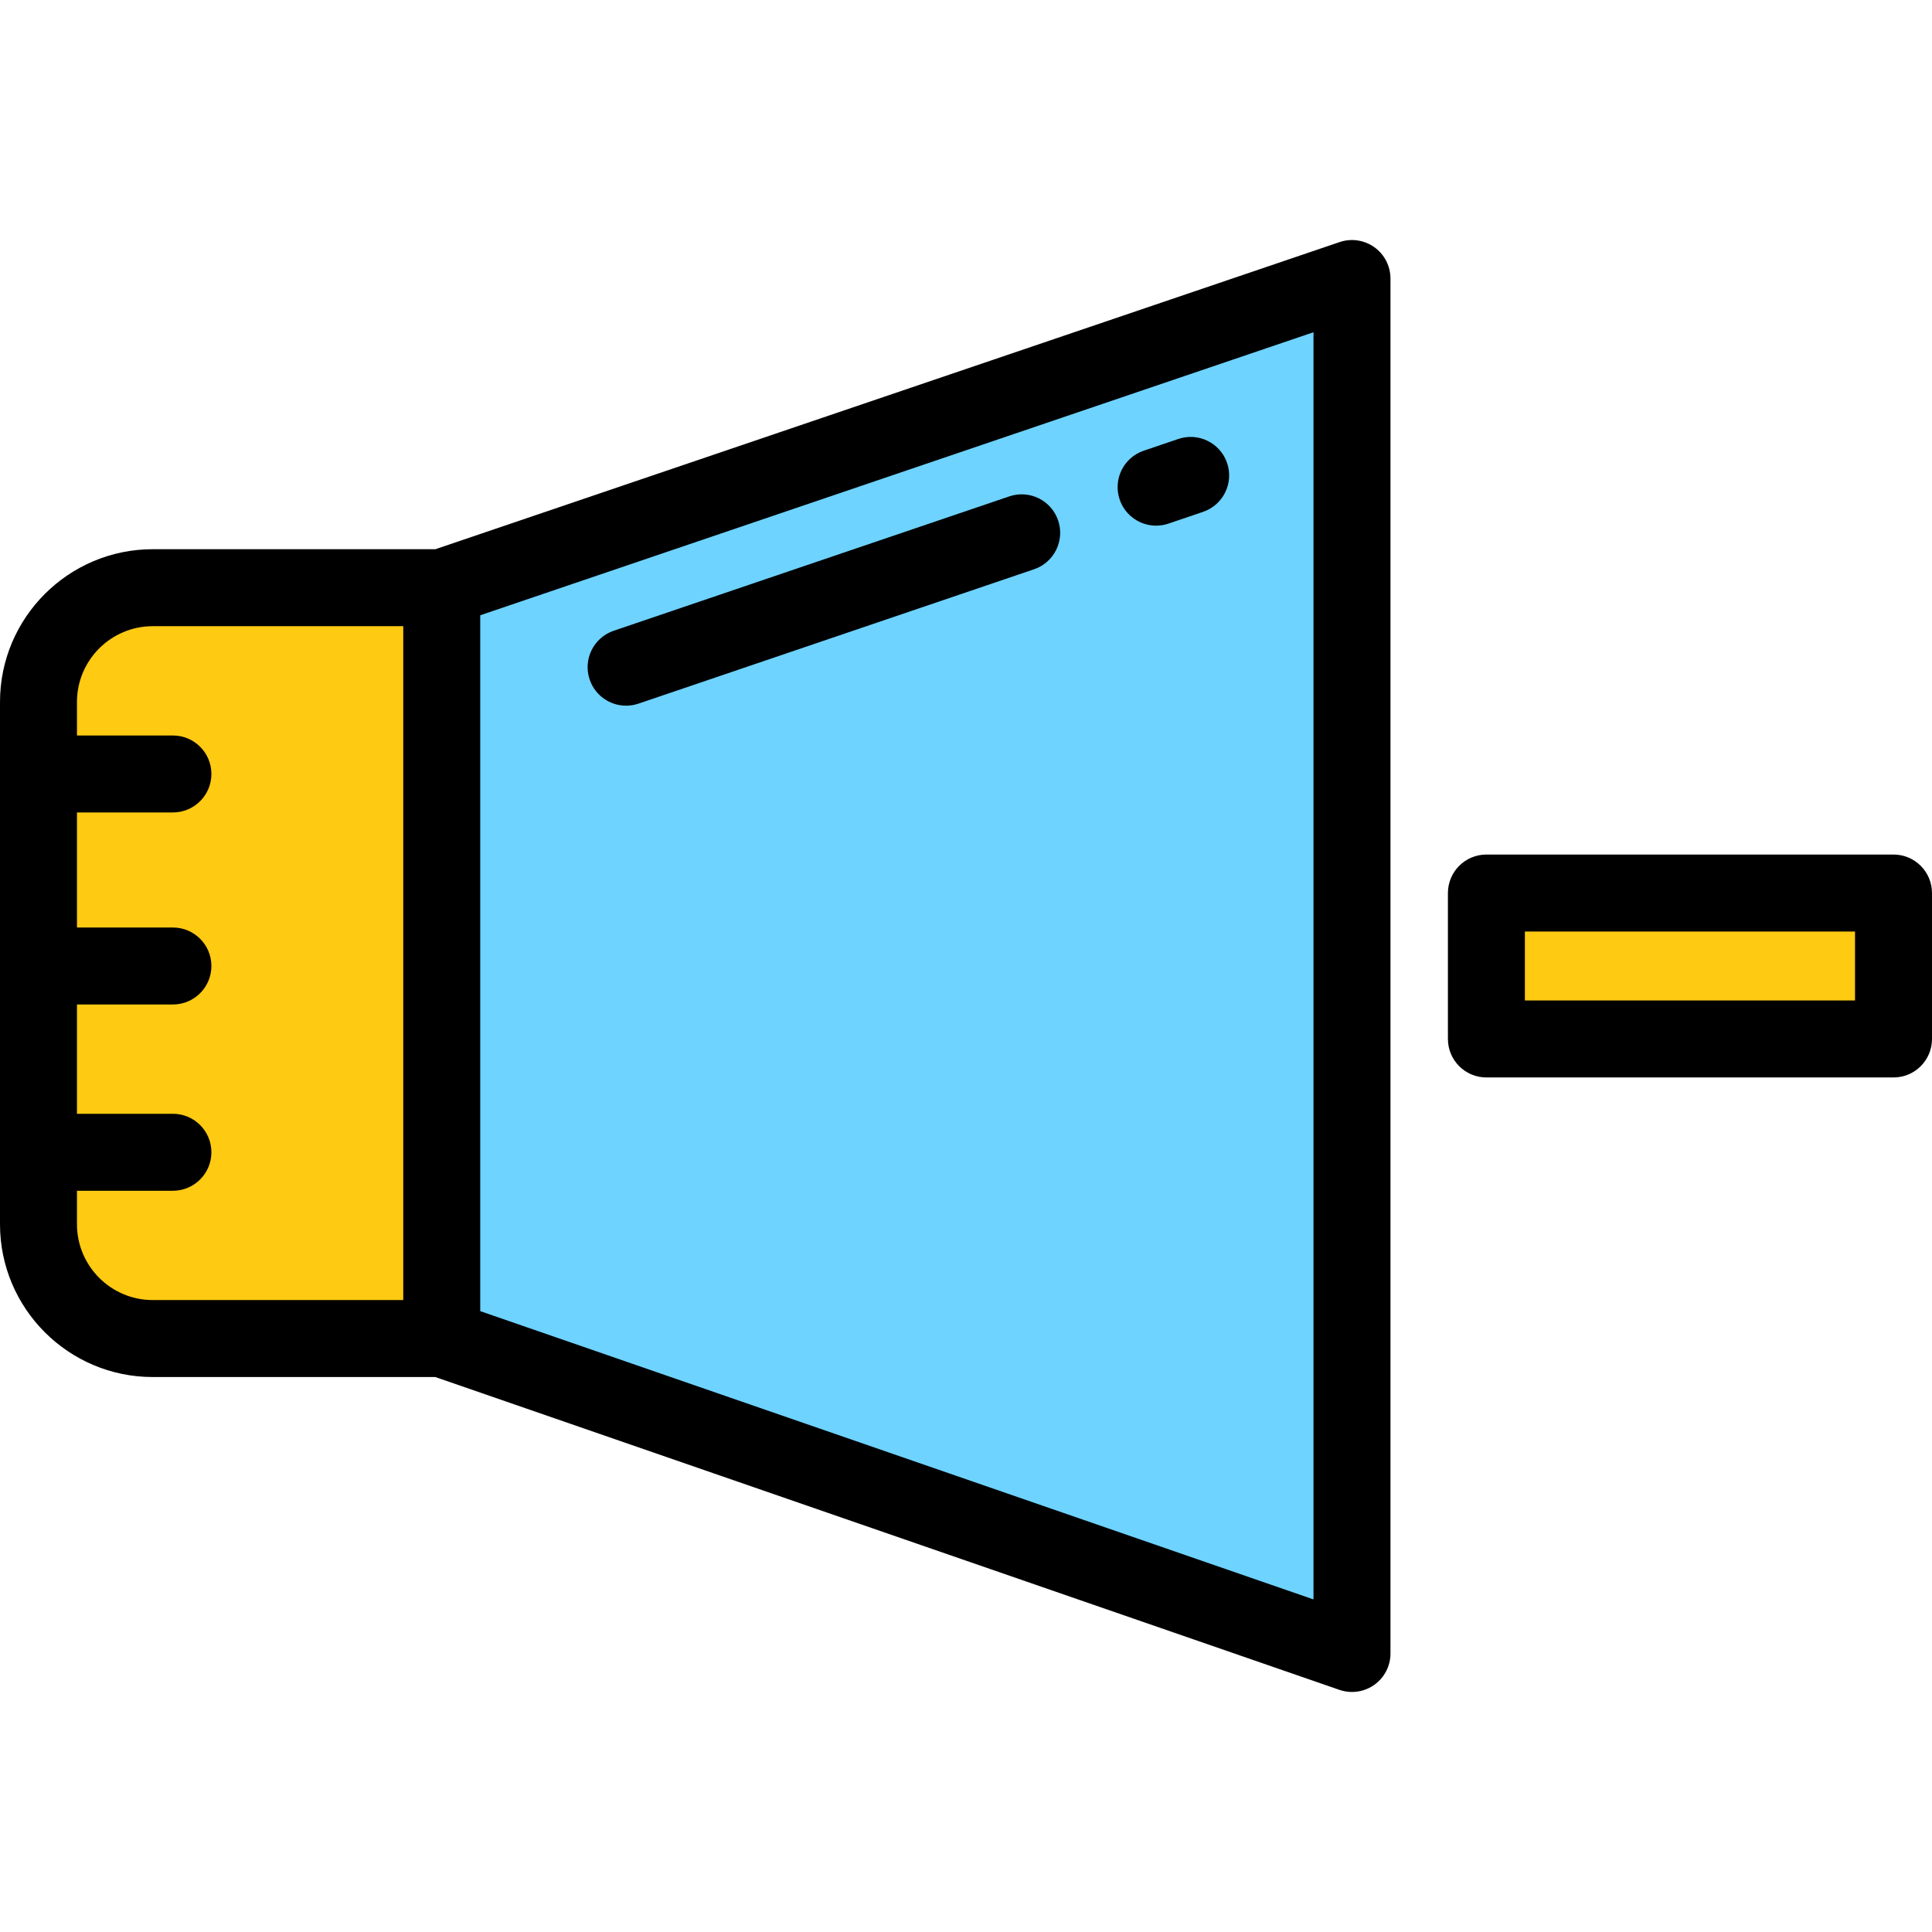 <?xml version="1.0" encoding="iso-8859-1"?>
<!-- Uploaded to: SVG Repo, www.svgrepo.com, Generator: SVG Repo Mixer Tools -->
<svg version="1.1" id="Layer_1" xmlns="http://www.w3.org/2000/svg" xmlns:xlink="http://www.w3.org/1999/xlink" 
	 viewBox="0 0 512 512" xml:space="preserve">
<path style="fill:#FFCA12;" d="M117.07,354.727H40.479c-16.723,0-30.279-13.557-30.279-30.279V186.026
	c0-16.723,13.557-30.279,30.279-30.279h76.59v198.98H117.07z"/>
<polygon style="fill:#6ED3FF;" points="117.07,354.727 358.29,438.188 358.29,73.812 117.07,155.746 "/>
<rect x="393.914" y="236.662" style="fill:#FFCA12;" width="107.887" height="38.676"/>
<path d="M364.23,65.521c-2.674-1.915-6.105-2.424-9.22-1.367l-239.626,81.392H40.479c-22.32,0-40.479,18.16-40.479,40.48v138.422
	c0,22.32,18.159,40.48,40.479,40.48h74.875l239.601,82.899c1.086,0.376,2.213,0.561,3.334,0.561c2.095,0,4.167-0.645,5.918-1.891
	c2.688-1.913,4.283-5.009,4.283-8.308V73.812C368.489,70.523,366.903,67.437,364.23,65.521z M20.398,324.448v-8.885h25.425
	c5.632,0,10.199-4.566,10.199-10.199s-4.567-10.199-10.199-10.199H20.398v-28.966h25.425c5.632,0,10.199-4.566,10.199-10.199
	c0-5.633-4.567-10.199-10.199-10.199H20.398v-30.492h25.425c5.632,0,10.199-4.566,10.199-10.199c0-5.633-4.567-10.199-10.199-10.199
	H20.398v-8.885c0-11.072,9.008-20.08,20.08-20.08h66.391v178.583H40.479C29.406,344.529,20.398,335.52,20.398,324.448z
	 M348.091,423.866l-220.823-76.402V163.053l220.823-75.006V423.866z"/>
<path d="M165.924,187.013c1.087,0,2.194-0.175,3.281-0.545l104.834-35.608c5.333-1.811,8.189-7.605,6.378-12.938
	c-1.81-5.333-7.603-8.187-12.938-6.377l-104.834,35.608c-5.333,1.811-8.189,7.605-6.378,12.938
	C157.709,184.338,161.675,187.013,165.924,187.013z"/>
<path d="M306.38,139.304c1.087,0,2.194-0.175,3.282-0.545l9.159-3.112c5.333-1.812,8.188-7.605,6.377-12.939
	c-1.811-5.333-7.603-8.186-12.939-6.377l-9.159,3.112c-5.333,1.812-8.188,7.605-6.377,12.939
	C298.167,136.629,302.132,139.304,306.38,139.304z"/>
<path d="M501.801,226.463H393.914c-5.632,0-10.199,4.566-10.199,10.199v38.676c0,5.633,4.567,10.199,10.199,10.199h107.887
	c5.632,0,10.199-4.566,10.199-10.199v-38.676C512,231.029,507.433,226.463,501.801,226.463z M491.602,265.139h-87.489v-18.278
	h87.489V265.139z"/>
</svg>